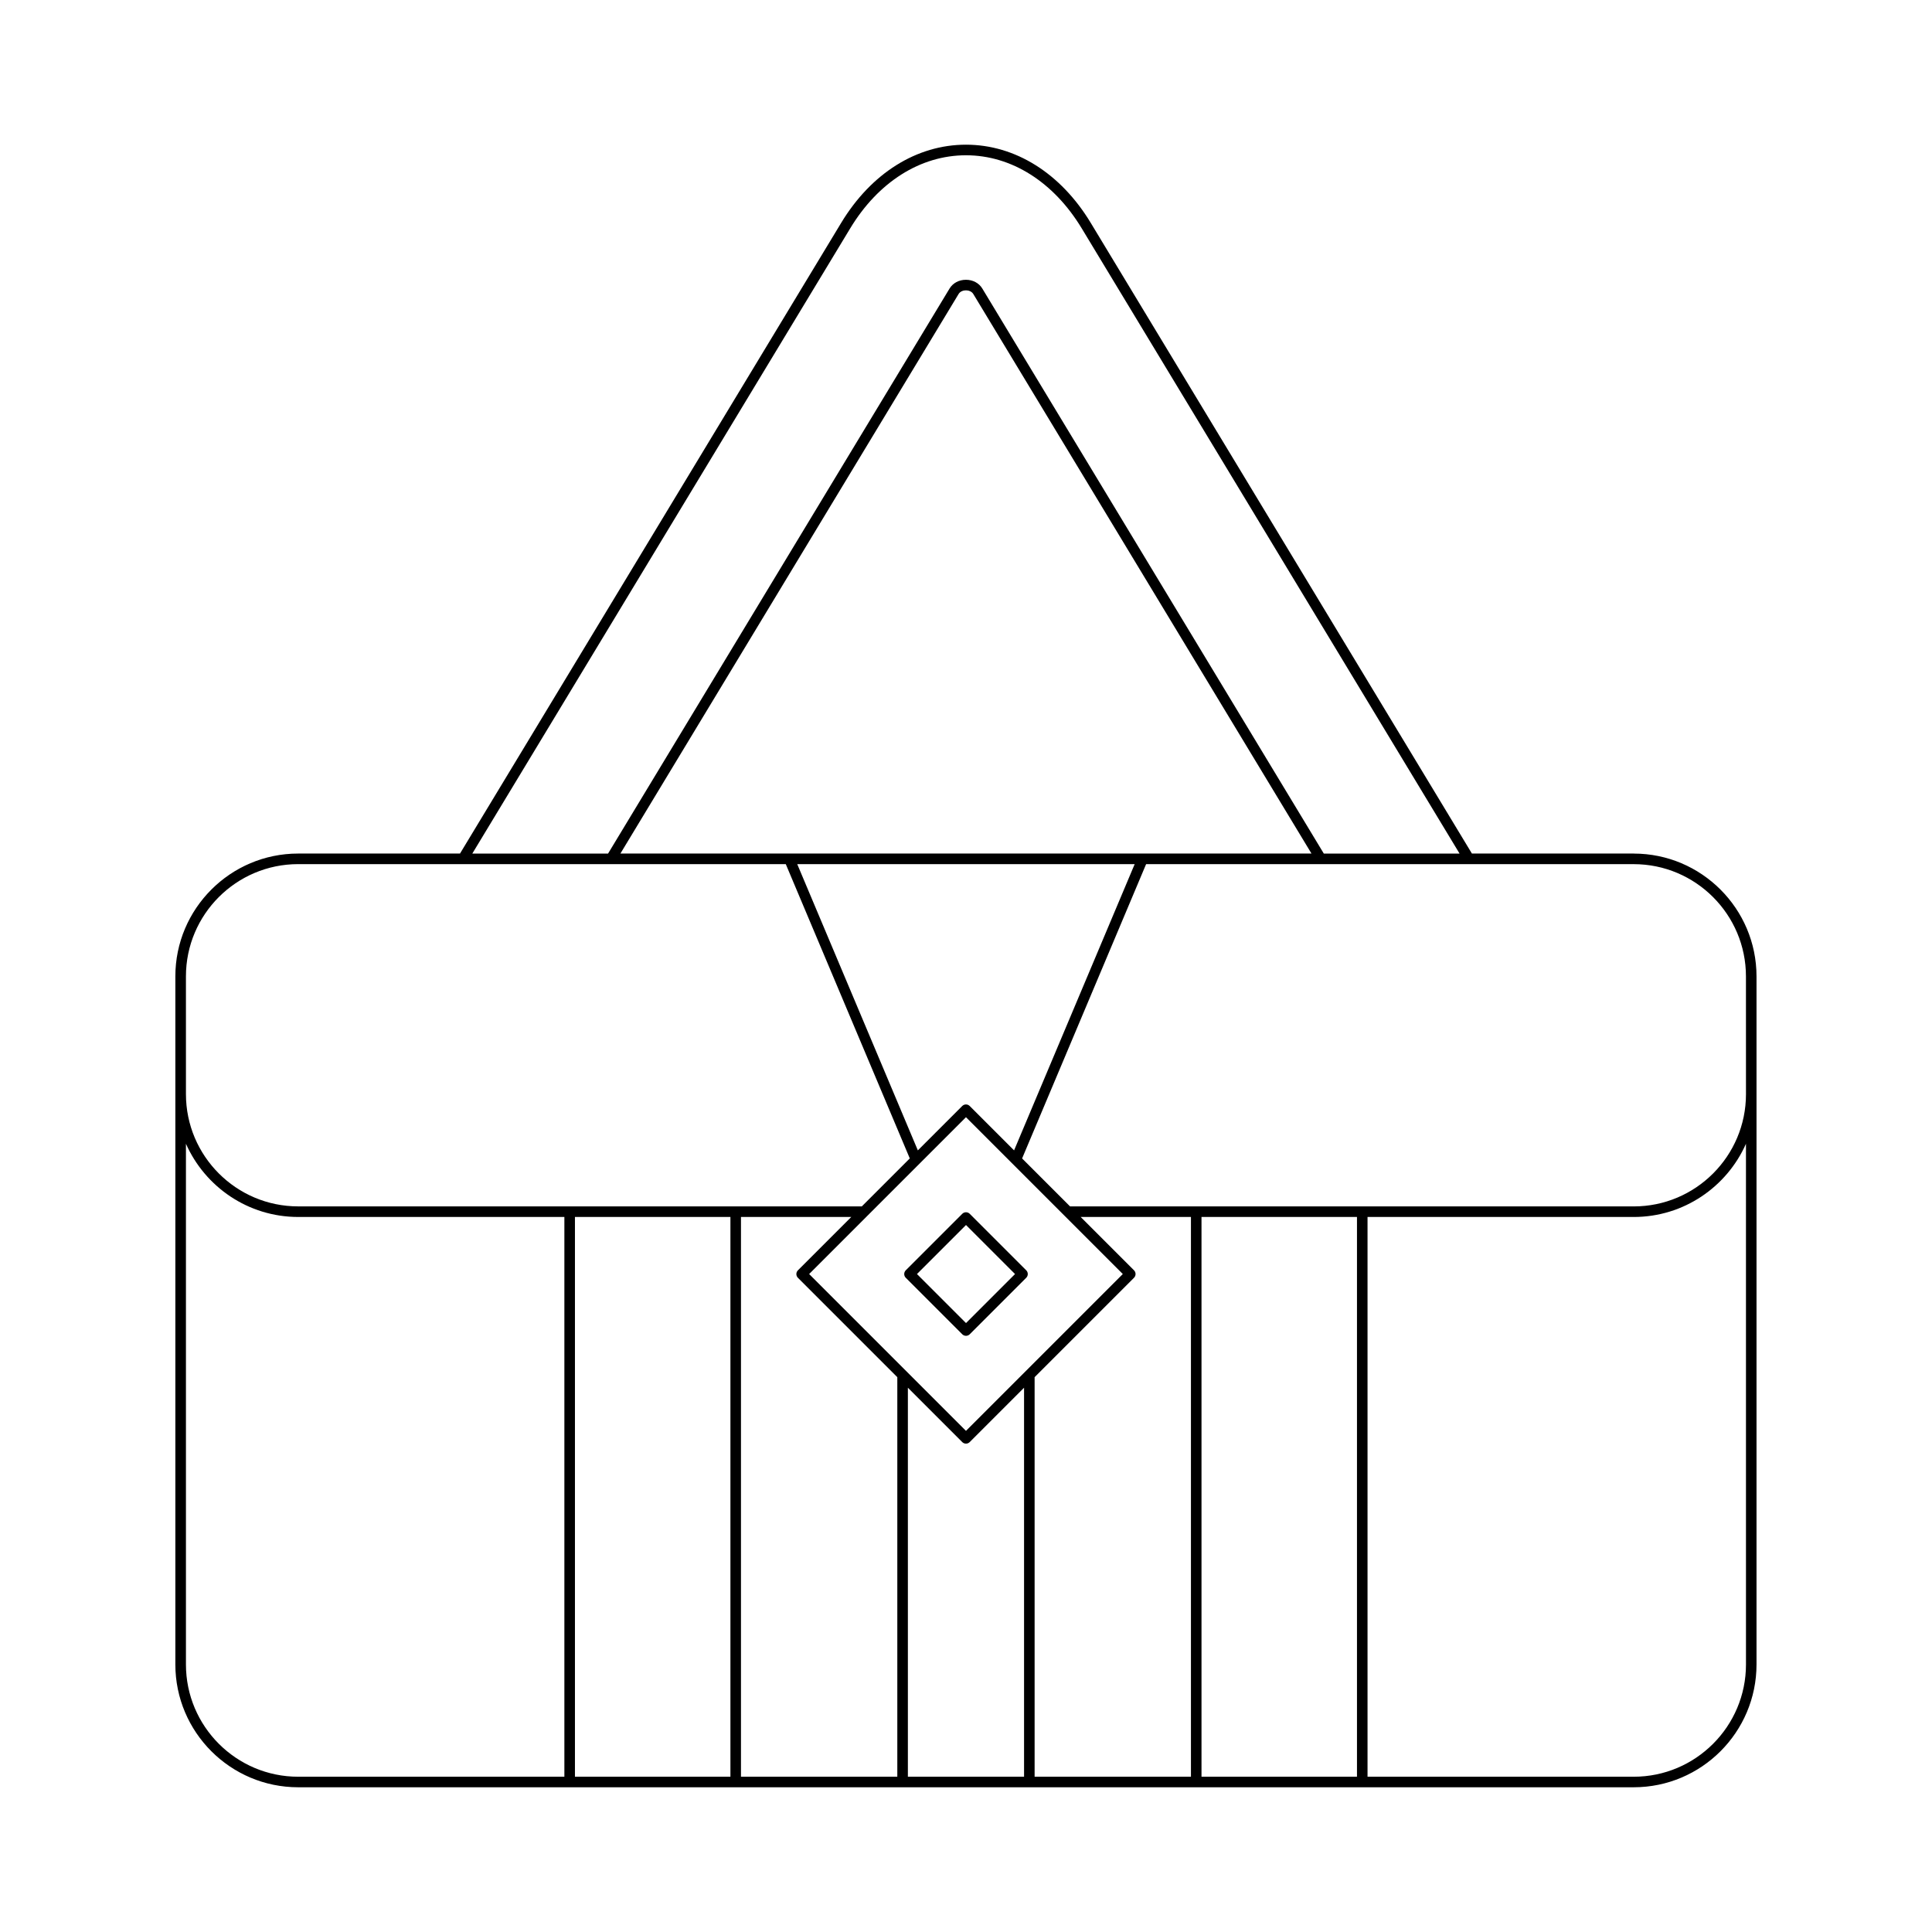 <?xml version="1.0" encoding="UTF-8"?>
<!-- Uploaded to: SVG Repo, www.svgrepo.com, Generator: SVG Repo Mixer Tools -->
<svg fill="#000000" width="800px" height="800px" version="1.1" viewBox="144 144 512 512" xmlns="http://www.w3.org/2000/svg">
 <g>
  <path d="m576.96 370.2h-42.887l-101-167.11c-7.961-13.184-20.02-20.746-33.082-20.746-13.066 0-25.121 7.559-33.086 20.746l-101 167.11h-42.887c-17.945 0-32.547 14.602-32.547 32.547v182.35c0 17.945 14.598 32.547 32.547 32.547h353.93c17.945 0 32.547-14.602 32.547-32.547v-182.34c0-17.949-14.598-32.551-32.547-32.551zm-207.66-165.66c7.441-12.324 18.629-19.391 30.691-19.391 12.059 0 23.246 7.07 30.691 19.391l100.12 165.67h-35.977l-90.5-149.74c-0.875-1.457-2.5-2.324-4.34-2.324h-0.004c-1.84 0-3.461 0.863-4.336 2.316l-90.5 149.74h-35.977zm31.68 232.56c-0.547-0.547-1.434-0.547-1.98 0l-11.762 11.762-31.961-75.855h89.422l-31.961 75.855zm40.574 44.531-41.562 41.562-41.562-41.562 41.562-41.562zm-133.14-111.43 89.625-148.29c0.43-0.715 1.285-0.969 1.945-0.969h0.004c0.66 0 1.516 0.258 1.945 0.969l89.625 148.29zm-115.14 32.551c0-16.406 13.344-29.75 29.746-29.75h129.22l32.863 77.992-12.711 12.711h-149.37c-16.402 0-29.746-13.344-29.746-29.75zm100.29 212.1h-70.543c-16.402 0-29.746-13.344-29.746-29.75v-137.99c5.062 11.41 16.48 19.398 29.746 19.398h70.543zm44.004 0h-41.203v-148.34h41.203zm44.227 0h-41.43v-148.34h29.227l-14.137 14.137c-0.547 0.547-0.547 1.434 0 1.98l26.34 26.336zm33.59 0h-30.789v-103.09l14.406 14.406c0.273 0.273 0.633 0.41 0.988 0.41 0.359 0 0.715-0.137 0.988-0.41l14.406-14.406zm44.227 0h-41.43v-105.89l26.34-26.34c0.547-0.547 0.547-1.434 0-1.98l-14.137-14.137h29.227zm44 0h-41.203v-148.34h41.203zm103.09-29.75c0 16.406-13.344 29.75-29.746 29.75h-70.547v-148.34h70.543c13.266 0 24.684-7.988 29.746-19.398zm0-151.14c0 16.406-13.344 29.75-29.746 29.75h-149.38l-12.711-12.711 32.863-77.992h129.22c16.402 0 29.746 13.344 29.746 29.75z"/>
  <path d="m399.01 465.67-14.973 14.973c-0.547 0.547-0.547 1.434 0 1.98l14.973 14.973c0.273 0.273 0.633 0.41 0.992 0.41s0.715-0.137 0.988-0.41l14.973-14.973c0.547-0.547 0.547-1.434 0-1.98l-14.973-14.973c-0.547-0.543-1.434-0.543-1.98 0zm13.984 15.965-12.992 12.992-12.996-12.996 12.996-12.992z"/>
 </g>
</svg>